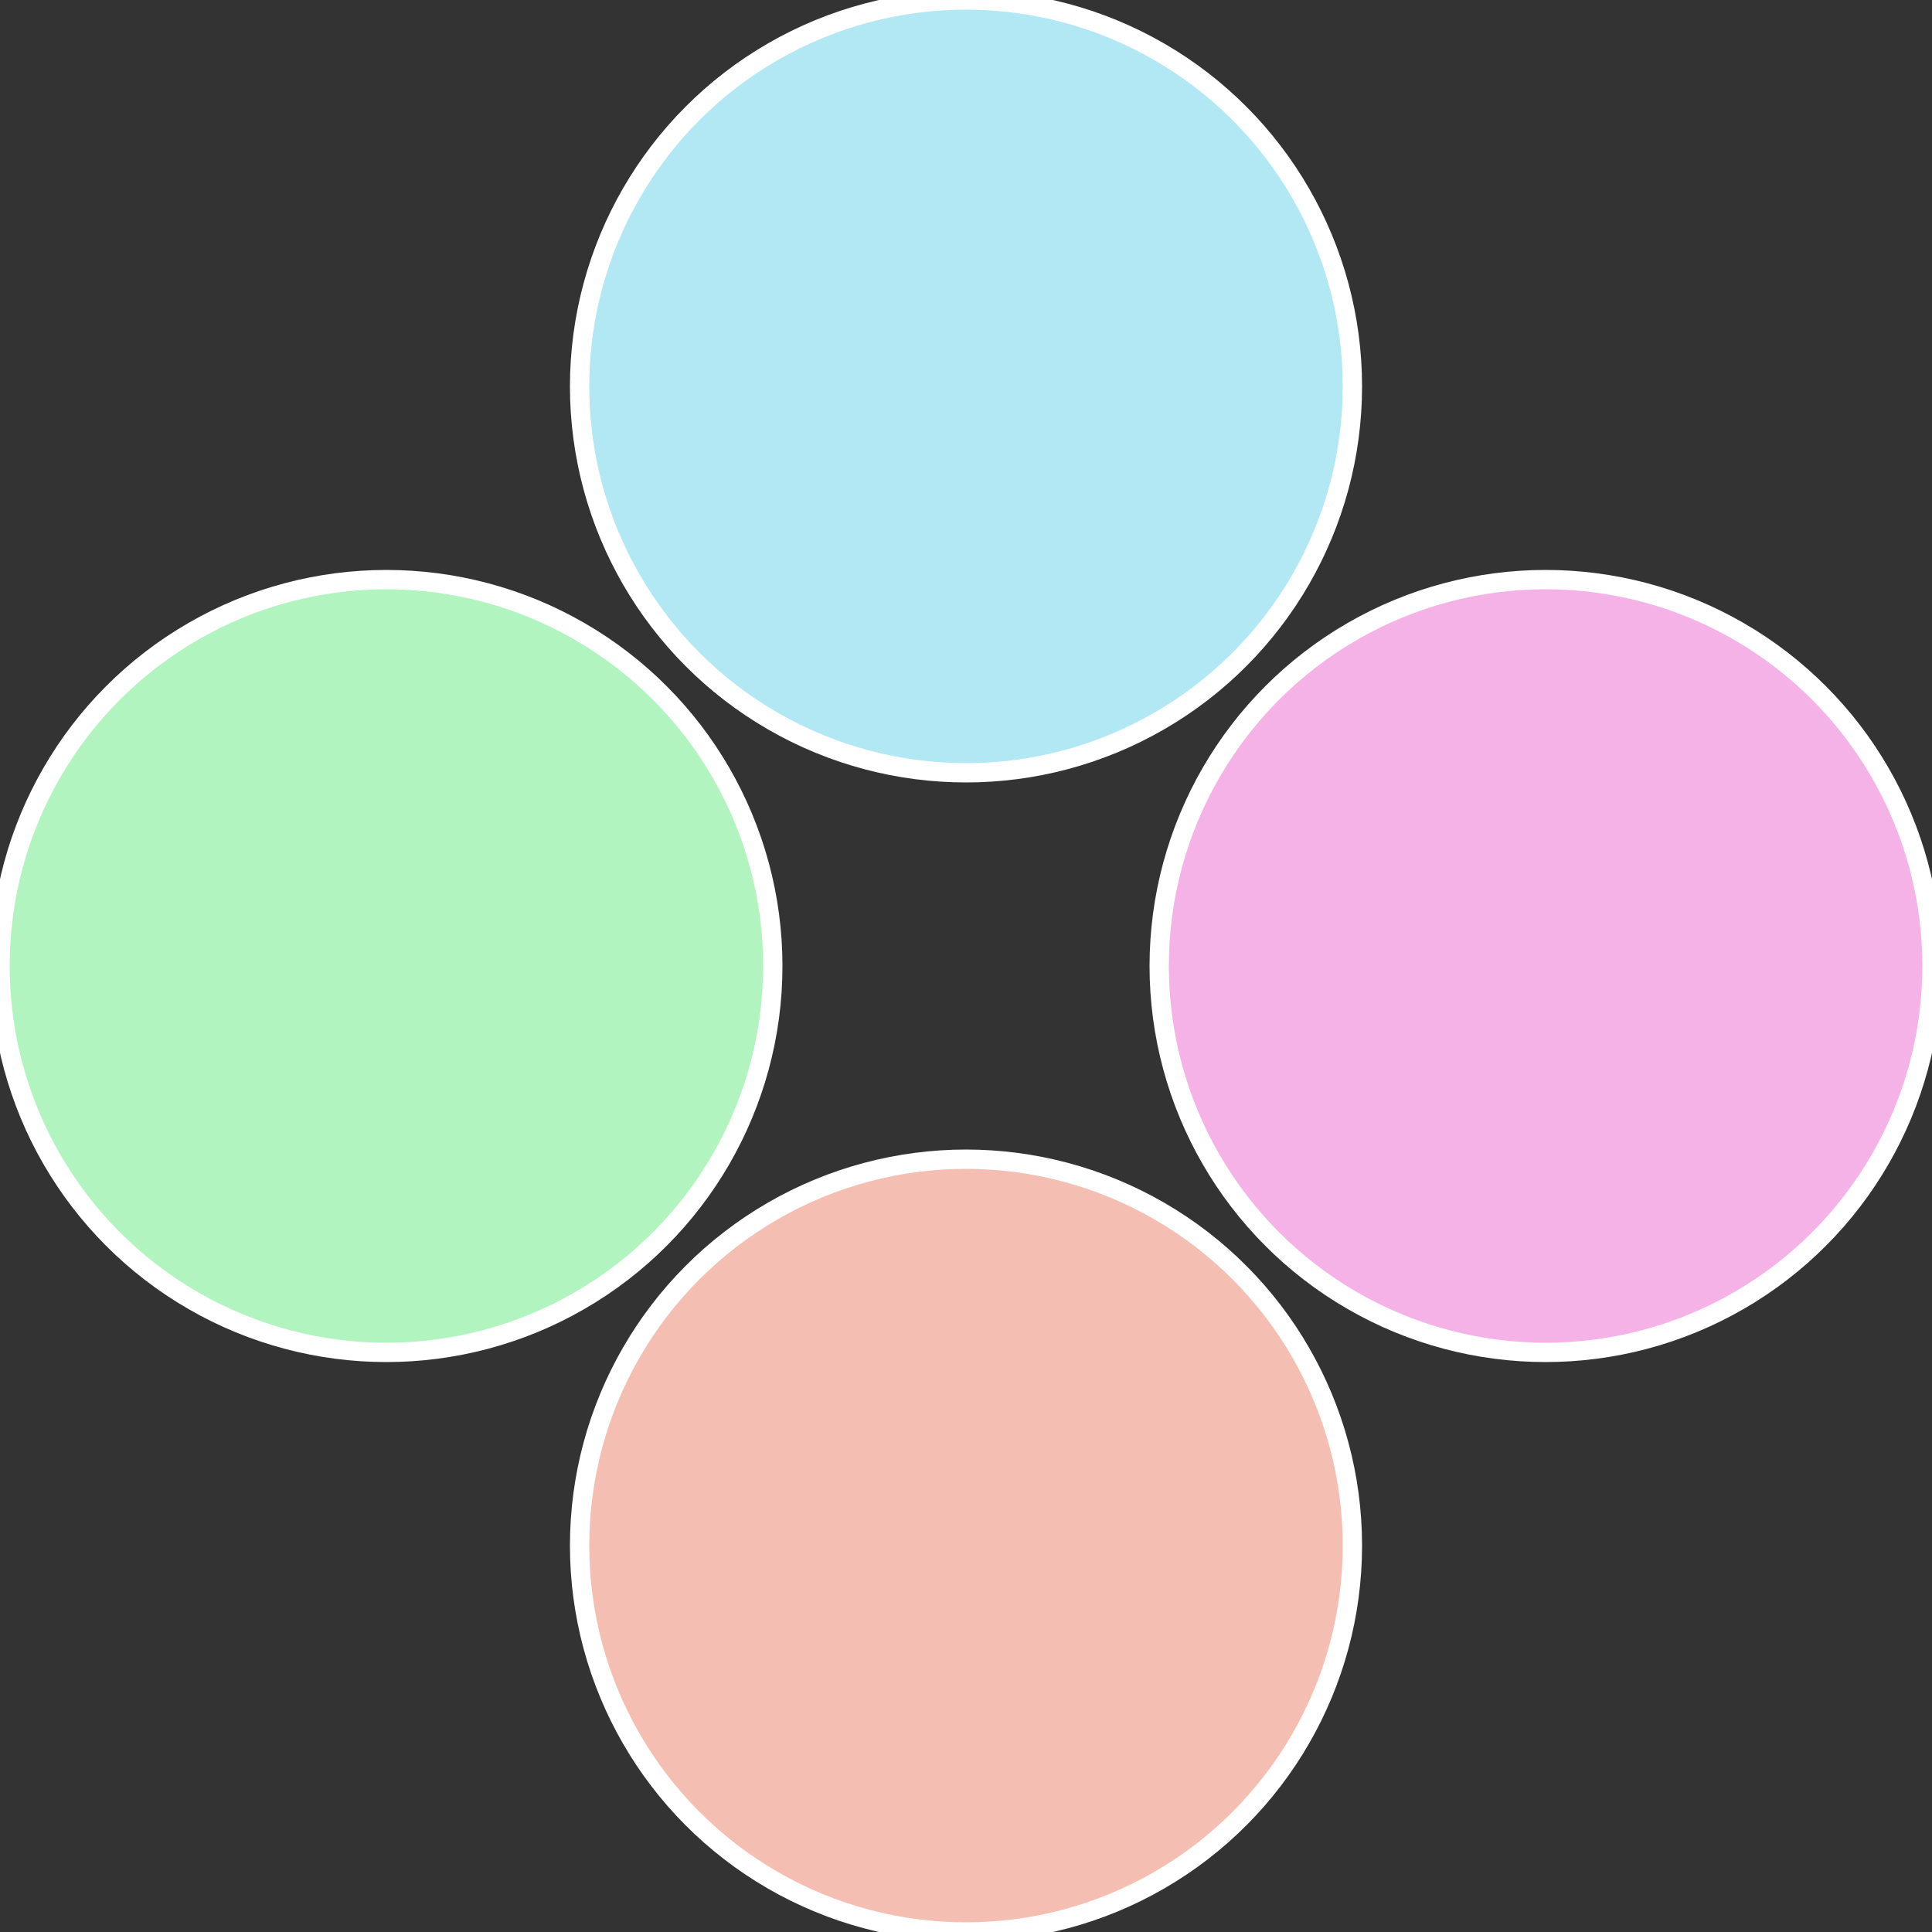 <?xml version="1.0" standalone="no"?>
<svg width="500" height="500" viewBox="-1 -1 2 2" xmlns="http://www.w3.org/2000/svg">
 
                <rect x="-1" y="-1" width="2" height="2" fill="#333333" stroke="none"/>
 
                <circle cx="0.6" cy="0" r="0.4" fill="#f4b2e6" stroke="#fff" stroke-width="1%" />
             
                <circle cx="3.6739403974421E-17" cy="0.6" r="0.4" fill="#f4bfb2" stroke="#fff" stroke-width="1%" />
             
                <circle cx="-0.6" cy="7.3478807948841E-17" r="0.4" fill="#b2f4bf" stroke="#fff" stroke-width="1%" />
             
                <circle cx="-1.1021821192326E-16" cy="-0.6" r="0.4" fill="#b2e7f4" stroke="#fff" stroke-width="1%" />
            </svg>
